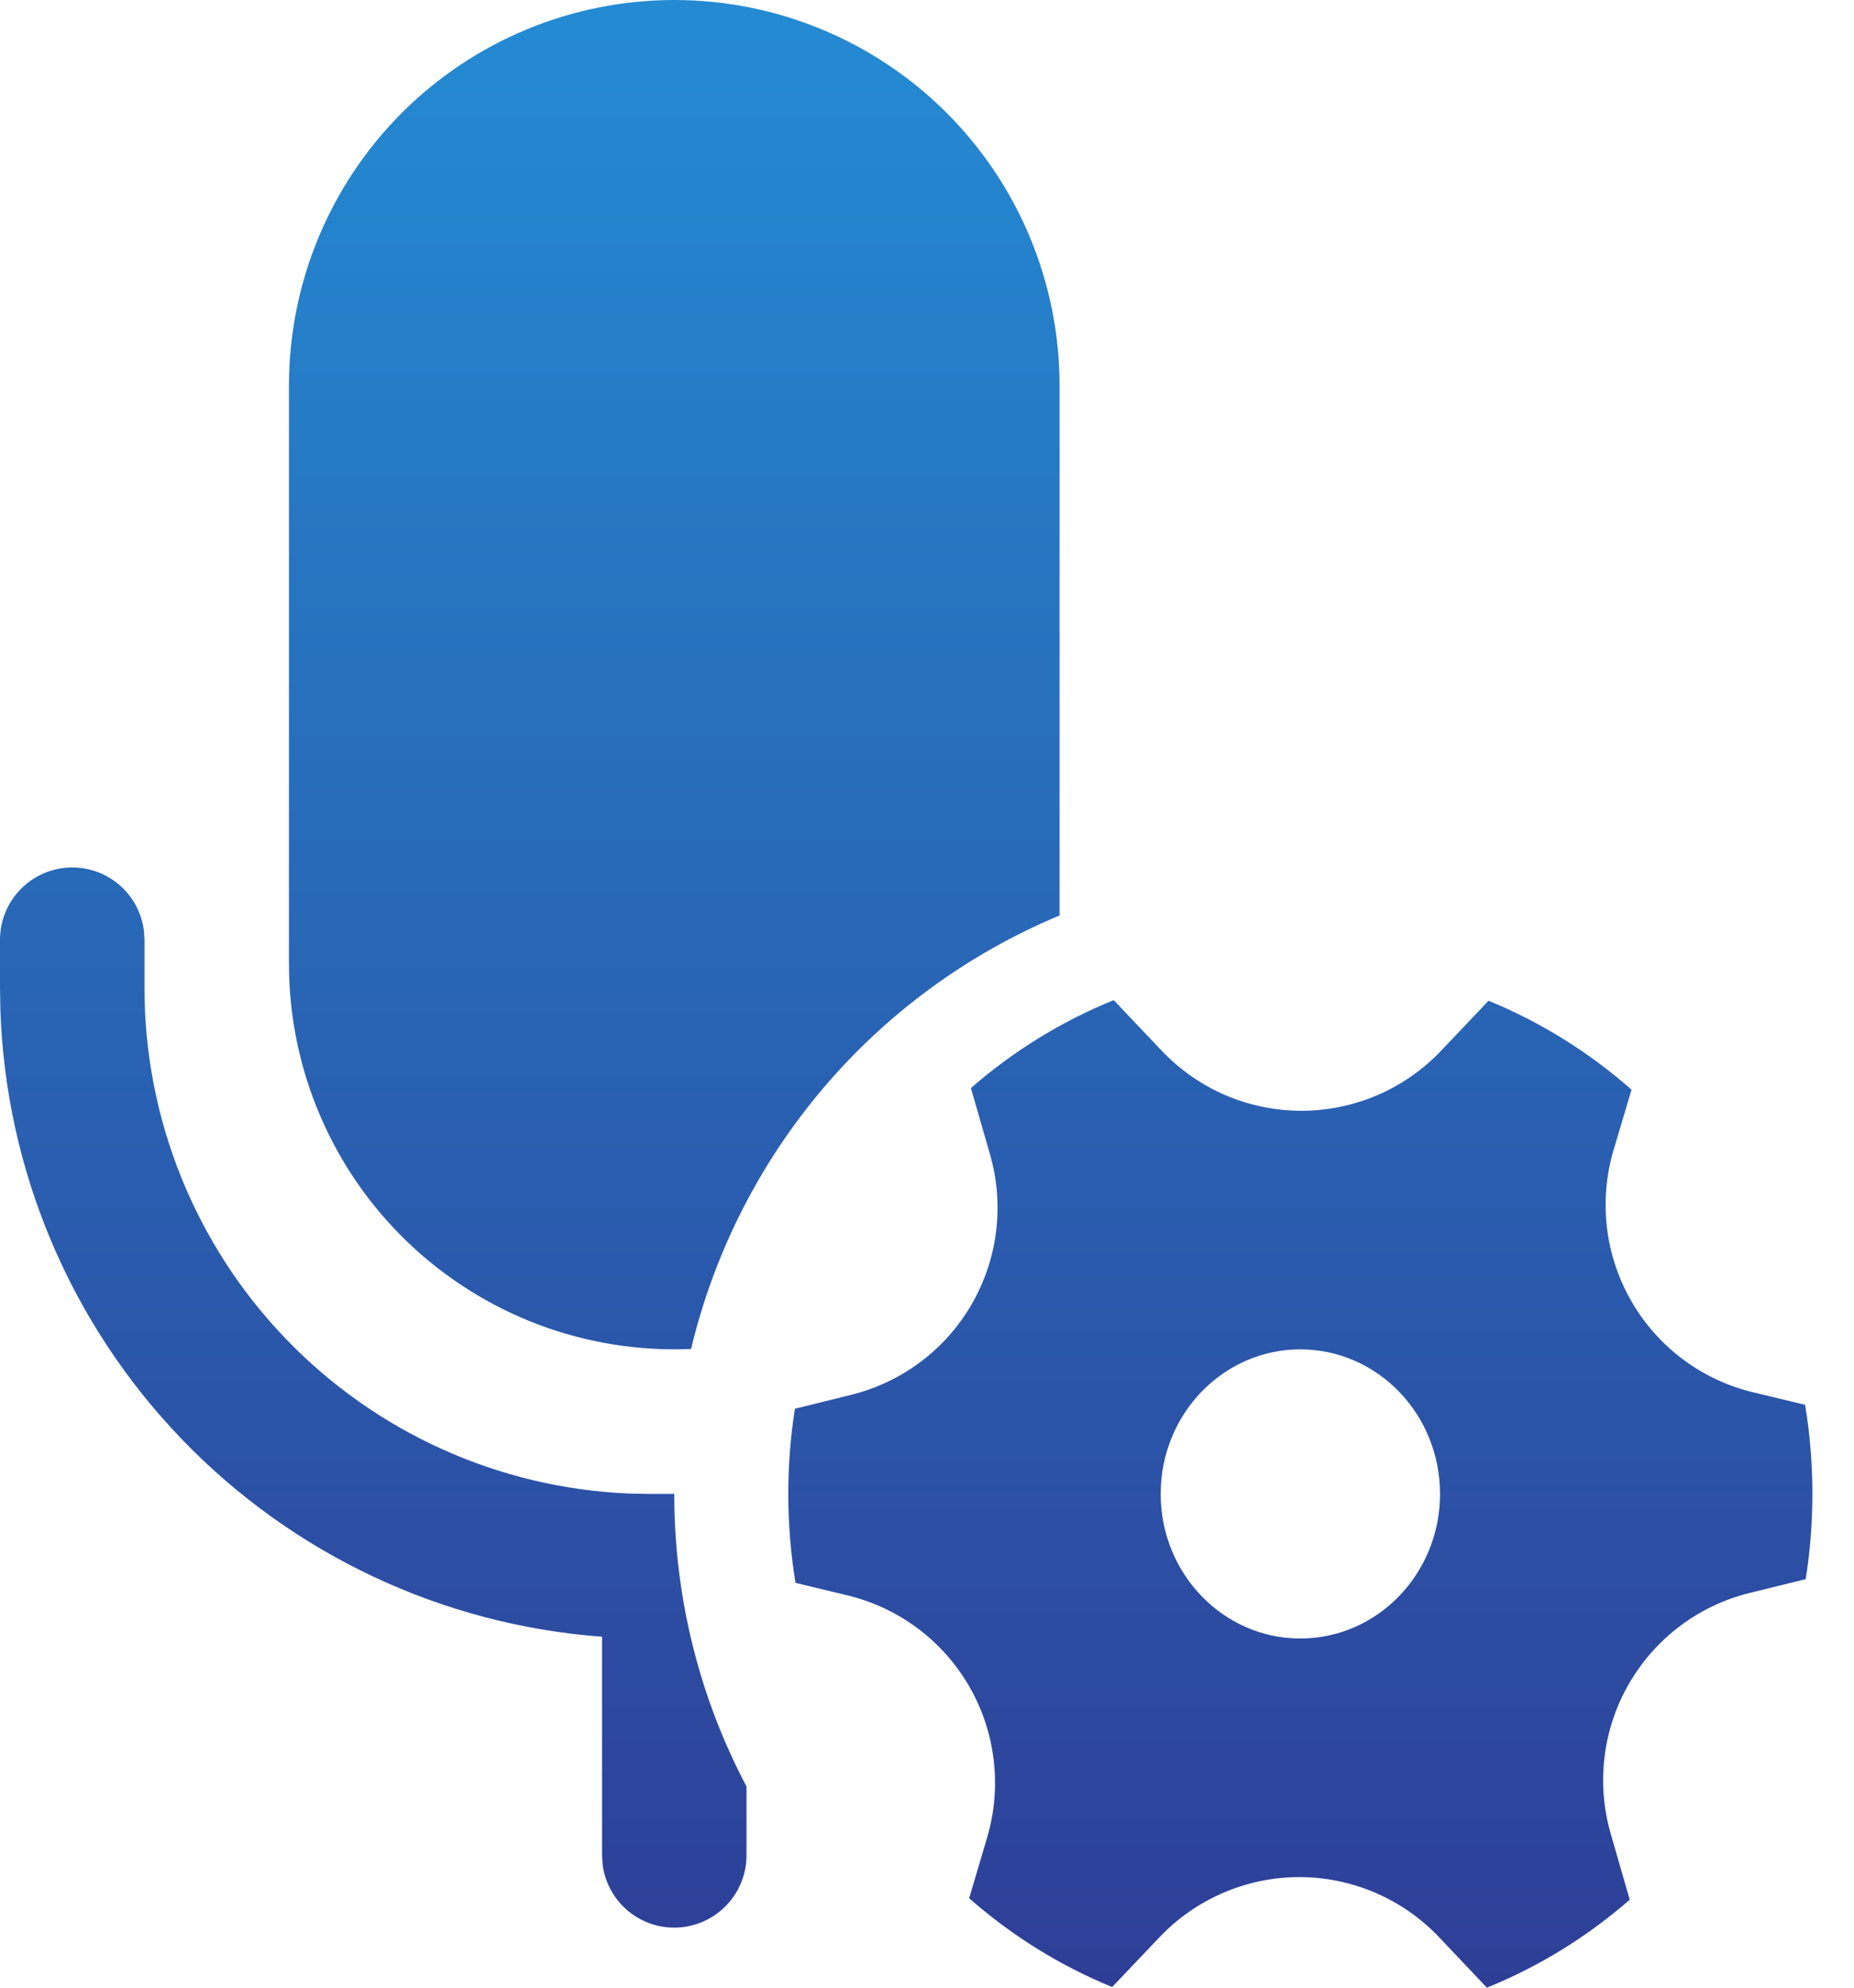 <svg width="28" height="30" viewBox="0 0 28 30" fill="none" xmlns="http://www.w3.org/2000/svg">
<path d="M10.183 22.548C10.183 24.142 10.577 25.645 11.274 26.963V28.003C11.274 28.279 11.169 28.545 10.98 28.747C10.791 28.949 10.533 29.072 10.257 29.091C9.981 29.11 9.709 29.023 9.494 28.849C9.28 28.674 9.14 28.425 9.102 28.151L9.092 28.003V24.703C6.679 24.524 4.418 23.461 2.741 21.717C1.064 19.973 0.09 17.672 0.006 15.254L0 14.911V14.183C8.47247e-05 13.907 0.105 13.641 0.294 13.439C0.483 13.237 0.741 13.114 1.017 13.095C1.292 13.076 1.565 13.163 1.78 13.337C1.994 13.512 2.134 13.761 2.172 14.035L2.182 14.183V14.911C2.182 16.882 2.944 18.777 4.309 20.199C5.673 21.621 7.535 22.461 9.505 22.542L9.819 22.548H10.183ZM10.437 20.36C10.784 18.908 11.469 17.558 12.435 16.421C13.402 15.284 14.624 14.392 16.002 13.817V5.819C16.002 4.276 15.389 2.796 14.297 1.704C13.206 0.613 11.726 0 10.183 0C8.64 0 7.16 0.613 6.068 1.704C4.977 2.796 4.364 4.276 4.364 5.819V14.547C4.364 15.332 4.523 16.11 4.832 16.832C5.14 17.555 5.592 18.207 6.159 18.75C6.727 19.293 7.399 19.716 8.134 19.993C8.869 20.269 9.653 20.394 10.437 20.36ZM14.951 17.421C15.06 17.797 15.091 18.192 15.044 18.58C14.997 18.969 14.871 19.344 14.676 19.683C14.48 20.022 14.218 20.318 13.905 20.553C13.592 20.788 13.235 20.958 12.855 21.052L12.005 21.262C11.869 22.133 11.872 23.02 12.014 23.89L12.8 24.079C13.183 24.172 13.544 24.341 13.86 24.577C14.176 24.813 14.44 25.111 14.638 25.453C14.835 25.794 14.961 26.172 15.007 26.564C15.054 26.955 15.021 27.352 14.909 27.731L14.637 28.65C15.277 29.212 16.005 29.667 16.796 29.99L17.514 29.236C17.786 28.95 18.113 28.723 18.476 28.567C18.838 28.412 19.229 28.331 19.623 28.331C20.017 28.331 20.408 28.412 20.77 28.567C21.133 28.723 21.46 28.95 21.732 29.236L22.456 30C23.244 29.68 23.973 29.231 24.613 28.672L24.325 27.674C24.217 27.298 24.185 26.904 24.233 26.515C24.28 26.127 24.405 25.752 24.601 25.413C24.797 25.074 25.059 24.777 25.372 24.542C25.684 24.307 26.041 24.137 26.422 24.043L27.271 23.834C27.408 22.962 27.405 22.074 27.262 21.203L26.477 21.014C26.093 20.922 25.733 20.753 25.417 20.517C25.101 20.281 24.836 19.983 24.639 19.641C24.442 19.3 24.316 18.922 24.269 18.53C24.223 18.139 24.256 17.741 24.367 17.363L24.64 16.447C24 15.882 23.27 15.428 22.481 15.104L21.764 15.859C21.492 16.145 21.165 16.373 20.802 16.529C20.439 16.684 20.049 16.765 19.654 16.765C19.26 16.765 18.869 16.684 18.506 16.529C18.144 16.373 17.817 16.145 17.545 15.859L16.82 15.095C16.029 15.415 15.302 15.866 14.663 16.422L14.951 17.421ZM19.638 24.73C18.474 24.73 17.529 23.752 17.529 22.548C17.529 21.342 18.474 20.366 19.638 20.366C20.802 20.366 21.748 21.342 21.748 22.548C21.748 23.752 20.802 24.73 19.638 24.73Z" fill="url(#paint0_linear_308_3611)"/>
<defs>
<linearGradient id="paint0_linear_308_3611" x1="13.686" y1="0" x2="13.686" y2="30" gradientUnits="userSpaceOnUse">
<stop stop-color="#248BD3"/>
<stop offset="1" stop-color="#2E3E97"/>
</linearGradient>
</defs>
</svg>
